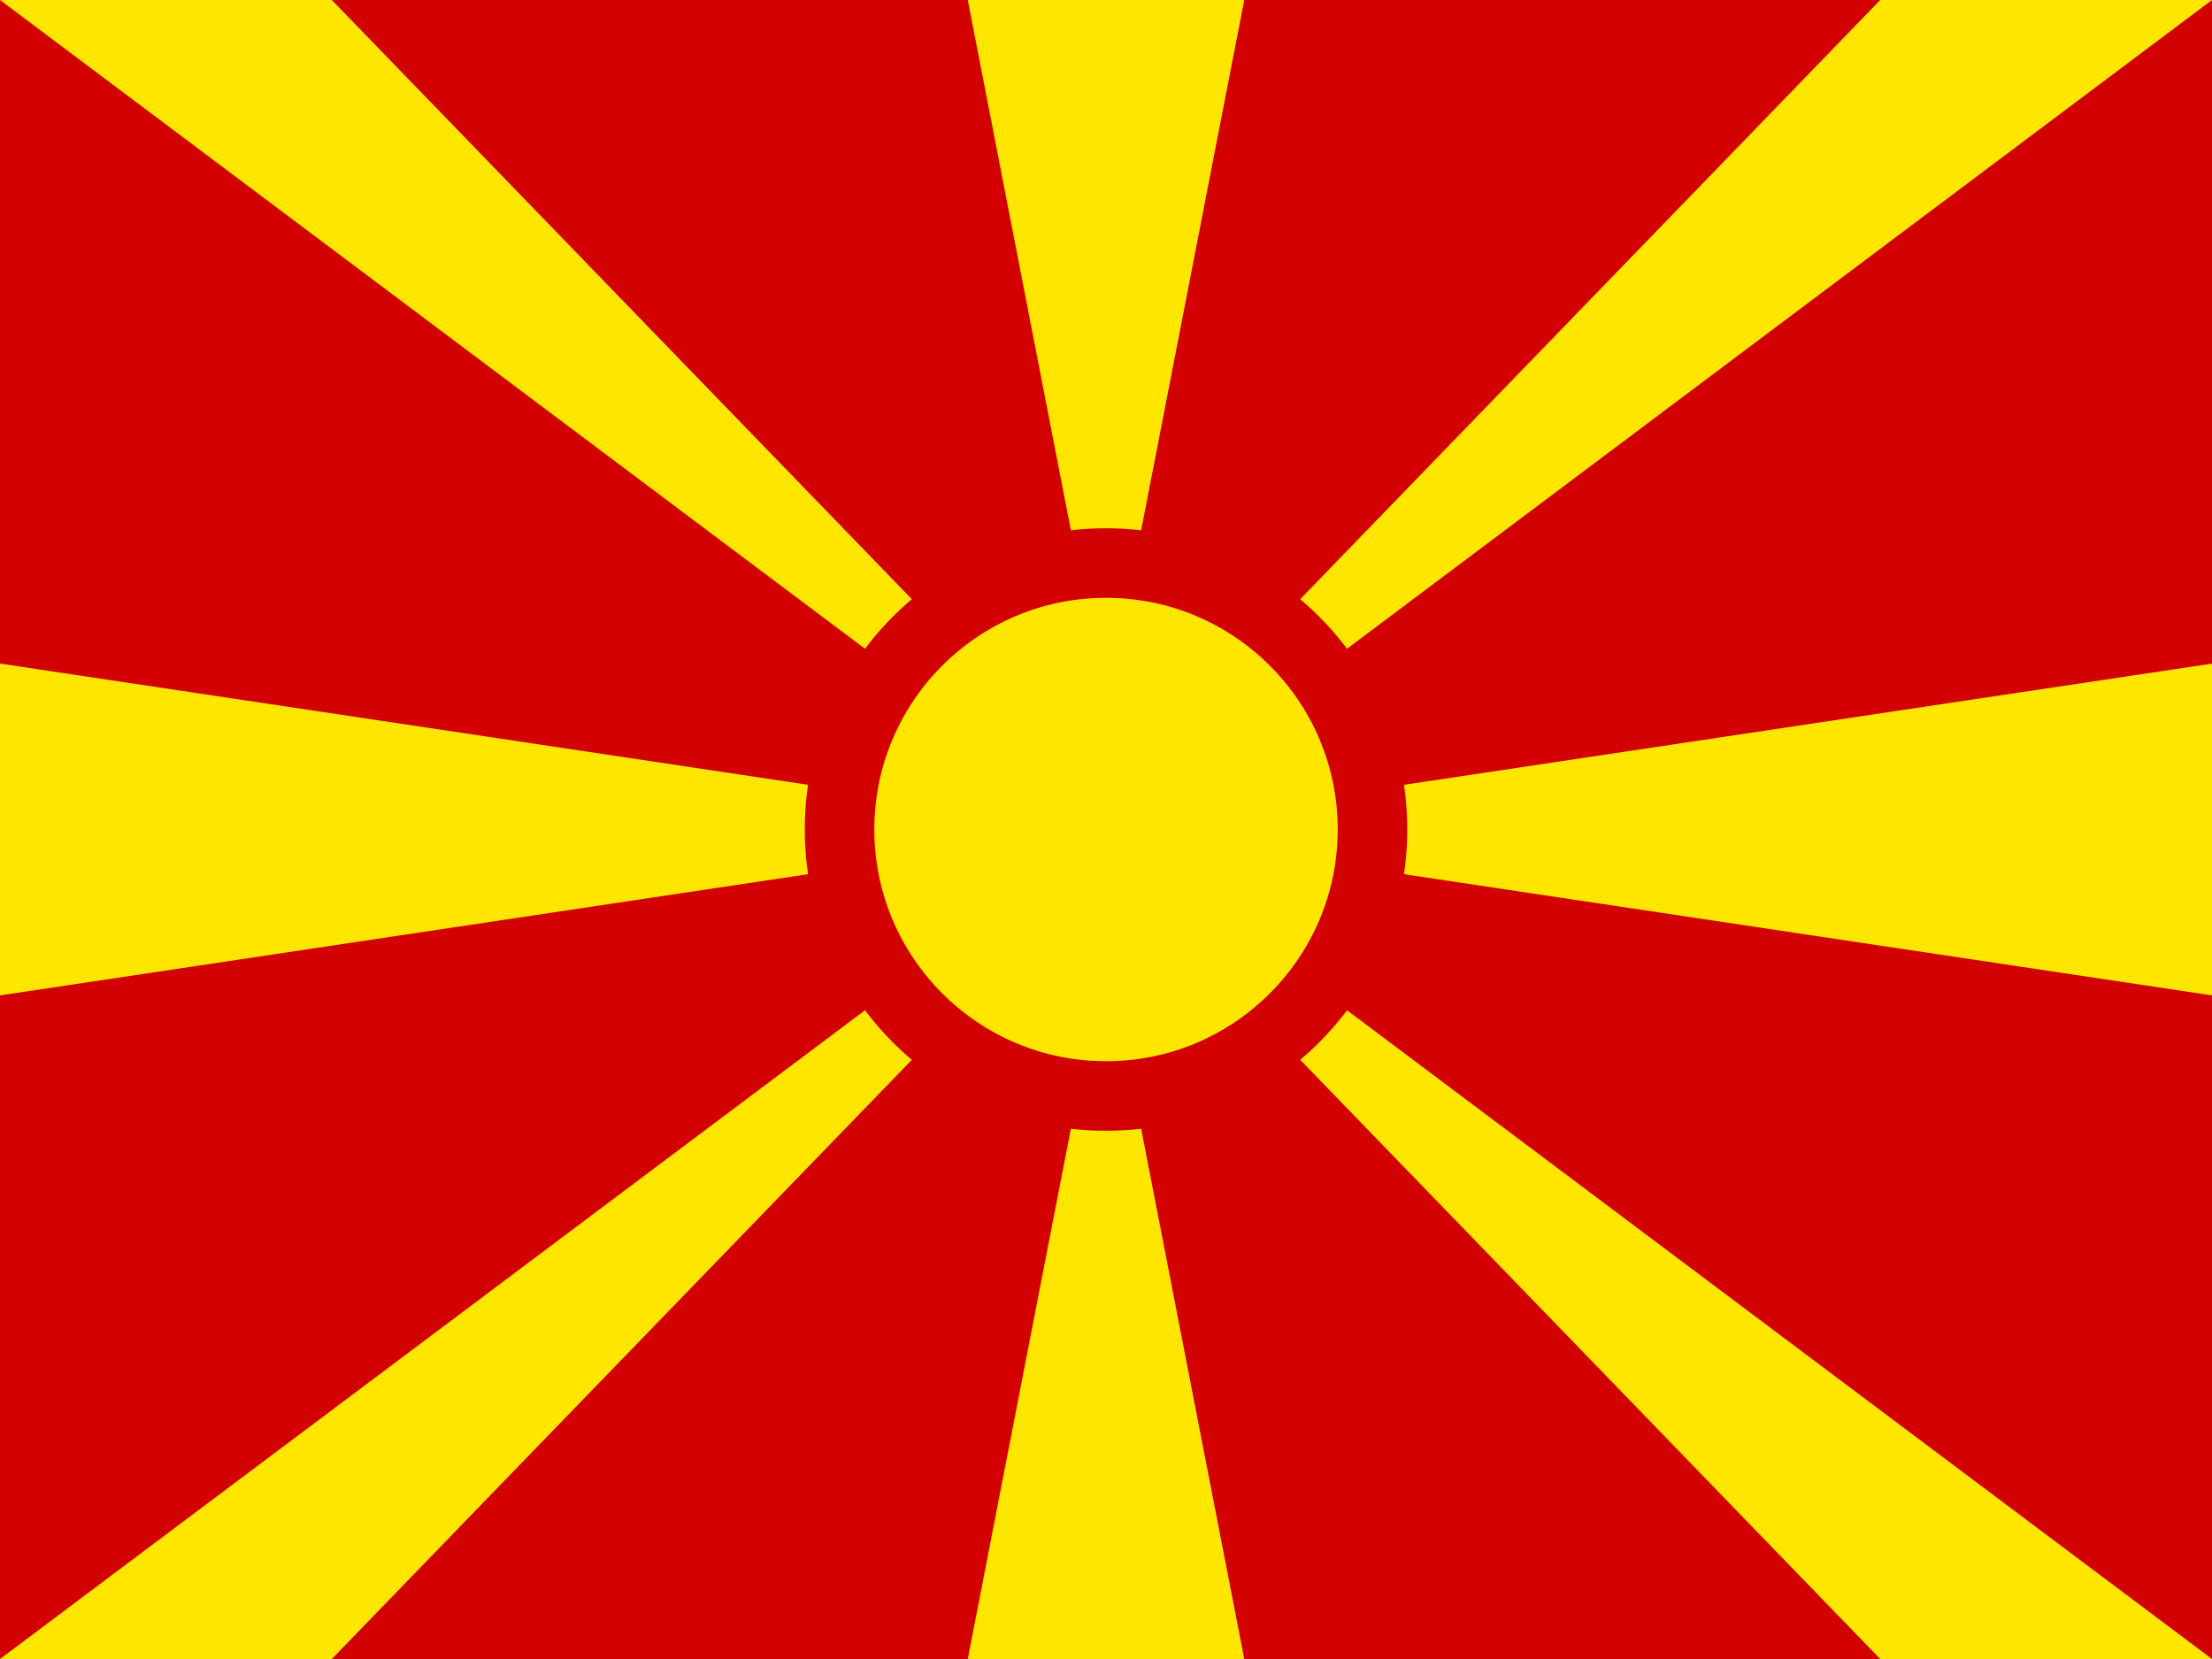 <?xml version="1.0" encoding="UTF-8"?> <svg xmlns="http://www.w3.org/2000/svg" width="68" height="51" viewBox="0 0 68 51" fill="none"> <g clip-path="url(#clip0_477_2201)"> <rect width="68" height="51" fill="black" fill-opacity="0.3"></rect> <path d="M0 0H68V51H0V0Z" fill="#D20000"></path> <path d="M0 0H10.2L34 24.586L57.8 0H68L0 51H10.2L34 26.414L57.8 51H68L0 0ZM68 20.4V30.6L0 20.4V30.6L68 20.4ZM29.75 0L34 21.856L38.25 0H29.75ZM29.75 51L34 29.144L38.25 51H29.75Z" fill="#FFE600"></path> <path d="M34.001 33.692C38.525 33.692 42.192 30.025 42.192 25.5C42.192 20.976 38.525 17.309 34.001 17.309C29.476 17.309 25.809 20.976 25.809 25.5C25.809 30.025 29.476 33.692 34.001 33.692Z" fill="#FFE600" stroke="#D20000" stroke-width="2.138"></path> </g> <defs> <clipPath id="clip0_477_2201"> <rect width="68" height="51" fill="white"></rect> </clipPath> </defs> </svg> 